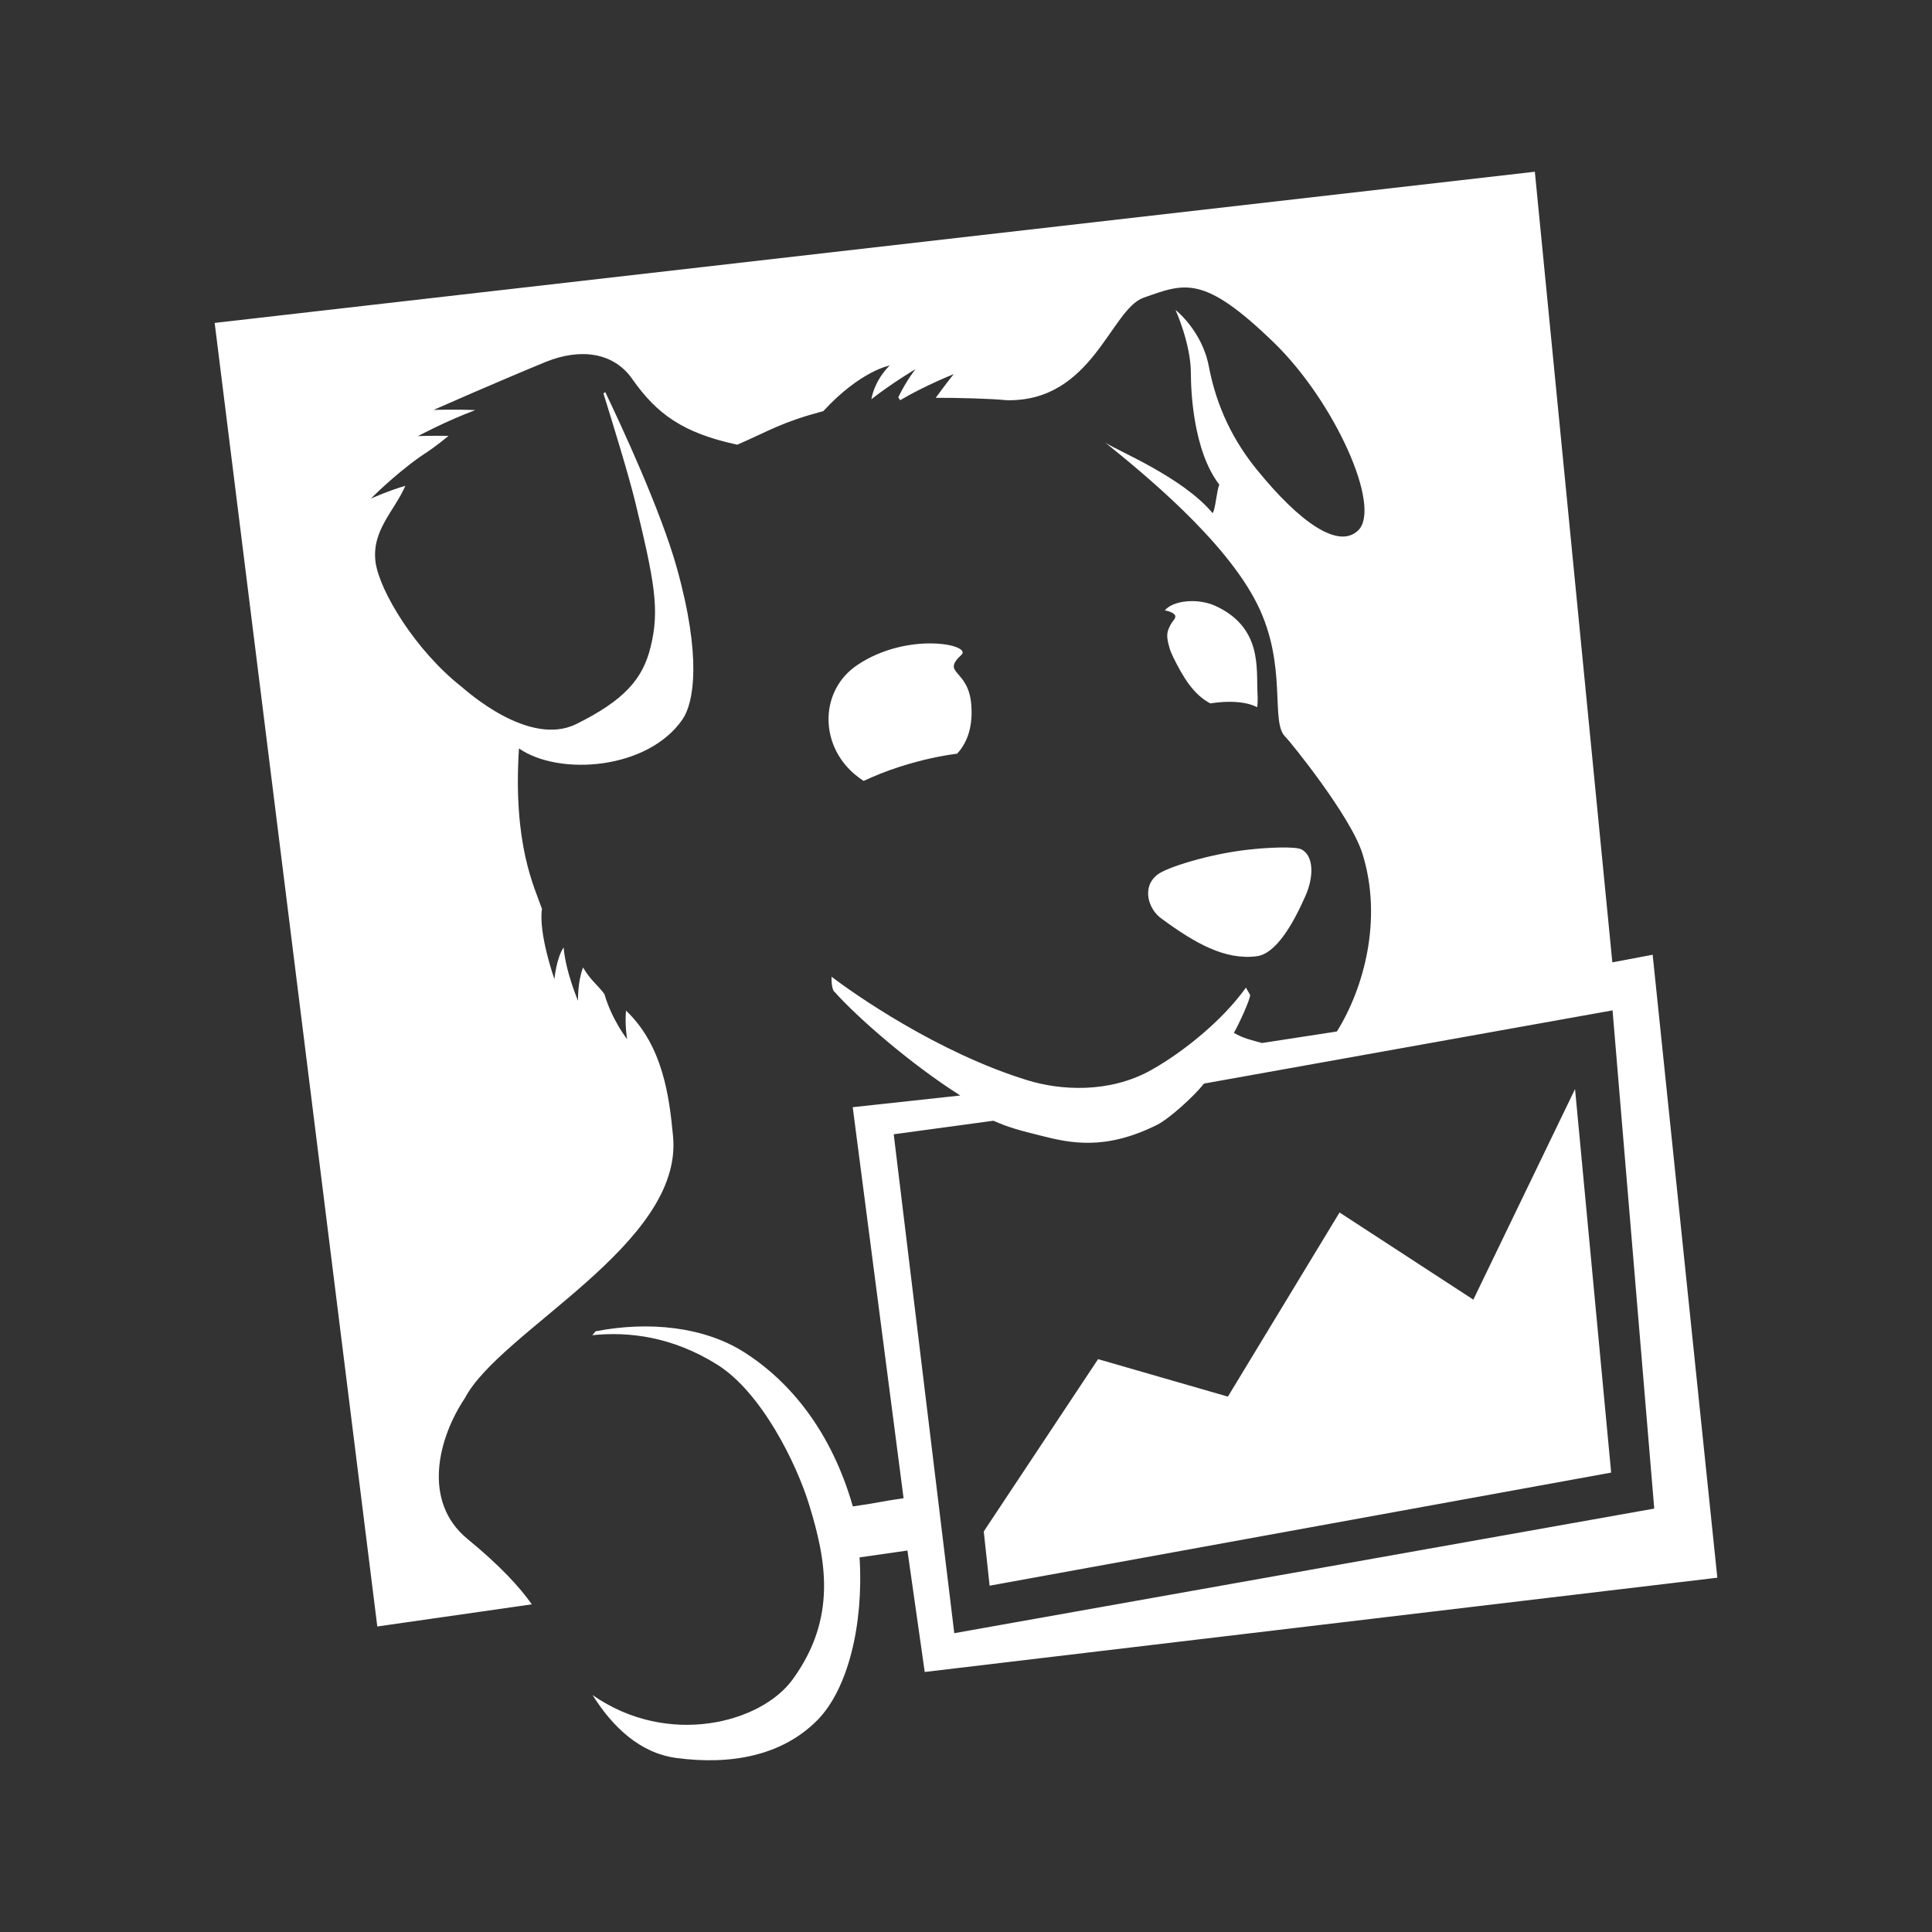 <?xml version="1.0" encoding="UTF-8"?>
<svg xmlns="http://www.w3.org/2000/svg" width="90" height="90" viewBox="0 0 90 90" fill="none">
  <rect x="0" y="0" width="90" height="90" fill="#333333" stroke="none"/>
  <path d="M68.634 60.542L62.401 56.482L57.2 65.06L51.153 63.314L45.827 71.341L46.1 73.868L75.054 68.599L73.372 50.732L68.634 60.542ZM41.633 52.839L46.278 52.208C47.029 52.542 47.553 52.669 48.454 52.895C49.858 53.257 51.482 53.603 53.889 52.405C54.449 52.131 55.615 51.078 56.087 50.477L75.119 47.067L77.061 70.276L44.454 76.08L41.633 52.839ZM76.987 44.476L75.109 44.83L71.499 8L10 15.043L17.576 75.768L24.775 74.736C24.2 73.925 23.305 72.944 21.776 71.689C19.656 69.949 20.406 66.994 21.657 65.129C23.311 61.976 31.836 57.97 31.353 52.931C31.18 51.099 30.885 48.714 29.163 47.079C29.098 47.758 29.215 48.411 29.215 48.411C29.215 48.411 28.508 47.52 28.155 46.305C27.805 45.839 27.53 45.691 27.159 45.068C26.893 45.788 26.928 46.623 26.928 46.623C26.928 46.623 26.35 45.273 26.256 44.134C25.913 44.644 25.827 45.613 25.827 45.613C25.827 45.613 25.075 43.485 25.247 42.339C24.904 41.342 23.887 39.363 24.175 34.865C26.052 36.164 30.183 35.855 31.793 33.512C32.328 32.736 32.694 30.617 31.526 26.442C30.777 23.765 28.92 19.778 28.196 18.266L28.11 18.327C28.491 19.546 29.278 22.1 29.58 23.338C30.493 27.095 30.738 28.402 30.309 30.134C29.945 31.64 29.07 32.625 26.851 33.726C24.633 34.83 21.69 32.143 21.503 31.994C19.348 30.299 17.681 27.532 17.495 26.189C17.302 24.718 18.354 23.834 18.884 22.631C18.125 22.846 17.279 23.226 17.279 23.226C17.279 23.226 18.289 22.194 19.534 21.302C20.049 20.965 20.352 20.75 20.895 20.304C20.109 20.291 19.47 20.314 19.47 20.314C19.47 20.314 20.782 19.614 22.141 19.104C21.146 19.061 20.195 19.097 20.195 19.097C20.195 19.097 23.121 17.804 25.433 16.855C27.023 16.212 28.576 16.402 29.448 17.648C30.594 19.28 31.797 20.167 34.347 20.716C35.912 20.031 36.388 19.679 38.355 19.15C40.087 17.269 41.446 17.026 41.446 17.026C41.446 17.026 40.772 17.637 40.591 18.597C41.573 17.833 42.649 17.195 42.649 17.195C42.649 17.195 42.233 17.703 41.844 18.51L41.934 18.642C43.08 17.964 44.426 17.429 44.426 17.429C44.426 17.429 44.041 17.91 43.59 18.532C44.454 18.525 46.205 18.568 46.885 18.644C50.899 18.731 51.732 14.411 53.272 13.869C55.2 13.189 56.062 12.777 59.349 15.965C62.169 18.702 64.372 23.601 63.278 24.699C62.361 25.61 60.552 24.343 58.546 21.875C57.486 20.567 56.685 19.022 56.31 17.058C55.993 15.4 54.76 14.438 54.76 14.438C54.76 14.438 55.476 16.009 55.476 17.397C55.476 18.155 55.572 20.989 56.802 22.579C56.681 22.811 56.624 23.729 56.489 23.904C55.058 22.196 51.984 20.973 51.482 20.613C53.179 21.986 57.079 25.14 58.577 28.163C59.993 31.022 59.159 33.642 59.875 34.321C60.079 34.515 62.922 38.013 63.469 39.771C64.423 42.834 63.526 46.053 62.277 48.051L58.79 48.587C58.28 48.447 57.936 48.377 57.479 48.115C57.731 47.675 58.232 46.575 58.237 46.349L58.04 46.008C56.955 47.526 55.137 49 53.627 49.847C51.65 50.953 49.372 50.783 47.889 50.33C43.679 49.047 39.699 46.238 38.739 45.5C38.739 45.5 38.709 46.089 38.89 46.221C39.952 47.403 42.383 49.542 44.734 51.033L39.723 51.577L42.092 69.793C41.042 69.941 40.878 70.014 39.729 70.175C38.715 66.64 36.777 64.332 34.659 62.987C32.791 61.802 30.214 61.535 27.747 62.017L27.589 62.198C29.304 62.022 31.329 62.267 33.409 63.568C35.45 64.843 37.095 68.135 37.7 70.118C38.476 72.651 39.012 75.362 36.925 78.234C35.44 80.276 31.106 81.405 27.604 78.963C28.539 80.449 29.804 81.664 31.506 81.893C34.032 82.232 36.431 81.799 38.082 80.125C39.492 78.694 40.239 75.701 40.042 72.549L42.272 72.23L43.077 77.887L80 73.496L76.987 44.476ZM54.524 29.114C54.421 29.346 54.259 29.498 54.502 30.255L54.517 30.298L54.555 30.395L54.657 30.622C55.095 31.507 55.576 32.342 56.38 32.767C56.589 32.733 56.804 32.71 57.027 32.698C57.782 32.666 58.259 32.784 58.562 32.945C58.589 32.796 58.595 32.578 58.578 32.258C58.52 31.137 58.803 29.23 56.622 28.227C55.799 27.849 54.644 27.966 54.259 28.437C54.329 28.446 54.392 28.46 54.441 28.477C55.023 28.678 54.628 28.876 54.524 29.114ZM60.637 39.572C60.351 39.417 59.014 39.478 58.075 39.589C56.284 39.797 54.351 40.41 53.928 40.737C53.158 41.325 53.508 42.35 54.077 42.77C55.672 43.947 57.07 44.736 58.546 44.545C59.453 44.427 60.252 43.01 60.818 41.724C61.205 40.838 61.205 39.882 60.637 39.572ZM44.788 30.502C45.293 30.028 42.273 29.406 39.93 30.984C38.202 32.148 38.147 34.644 39.801 36.058C39.967 36.198 40.103 36.298 40.231 36.379C40.714 36.154 41.264 35.927 41.898 35.724C42.968 35.381 43.858 35.204 44.589 35.109C44.939 34.723 45.346 34.043 45.245 32.812C45.106 31.141 43.825 31.406 44.788 30.502Z" fill="white"></path>
</svg>
